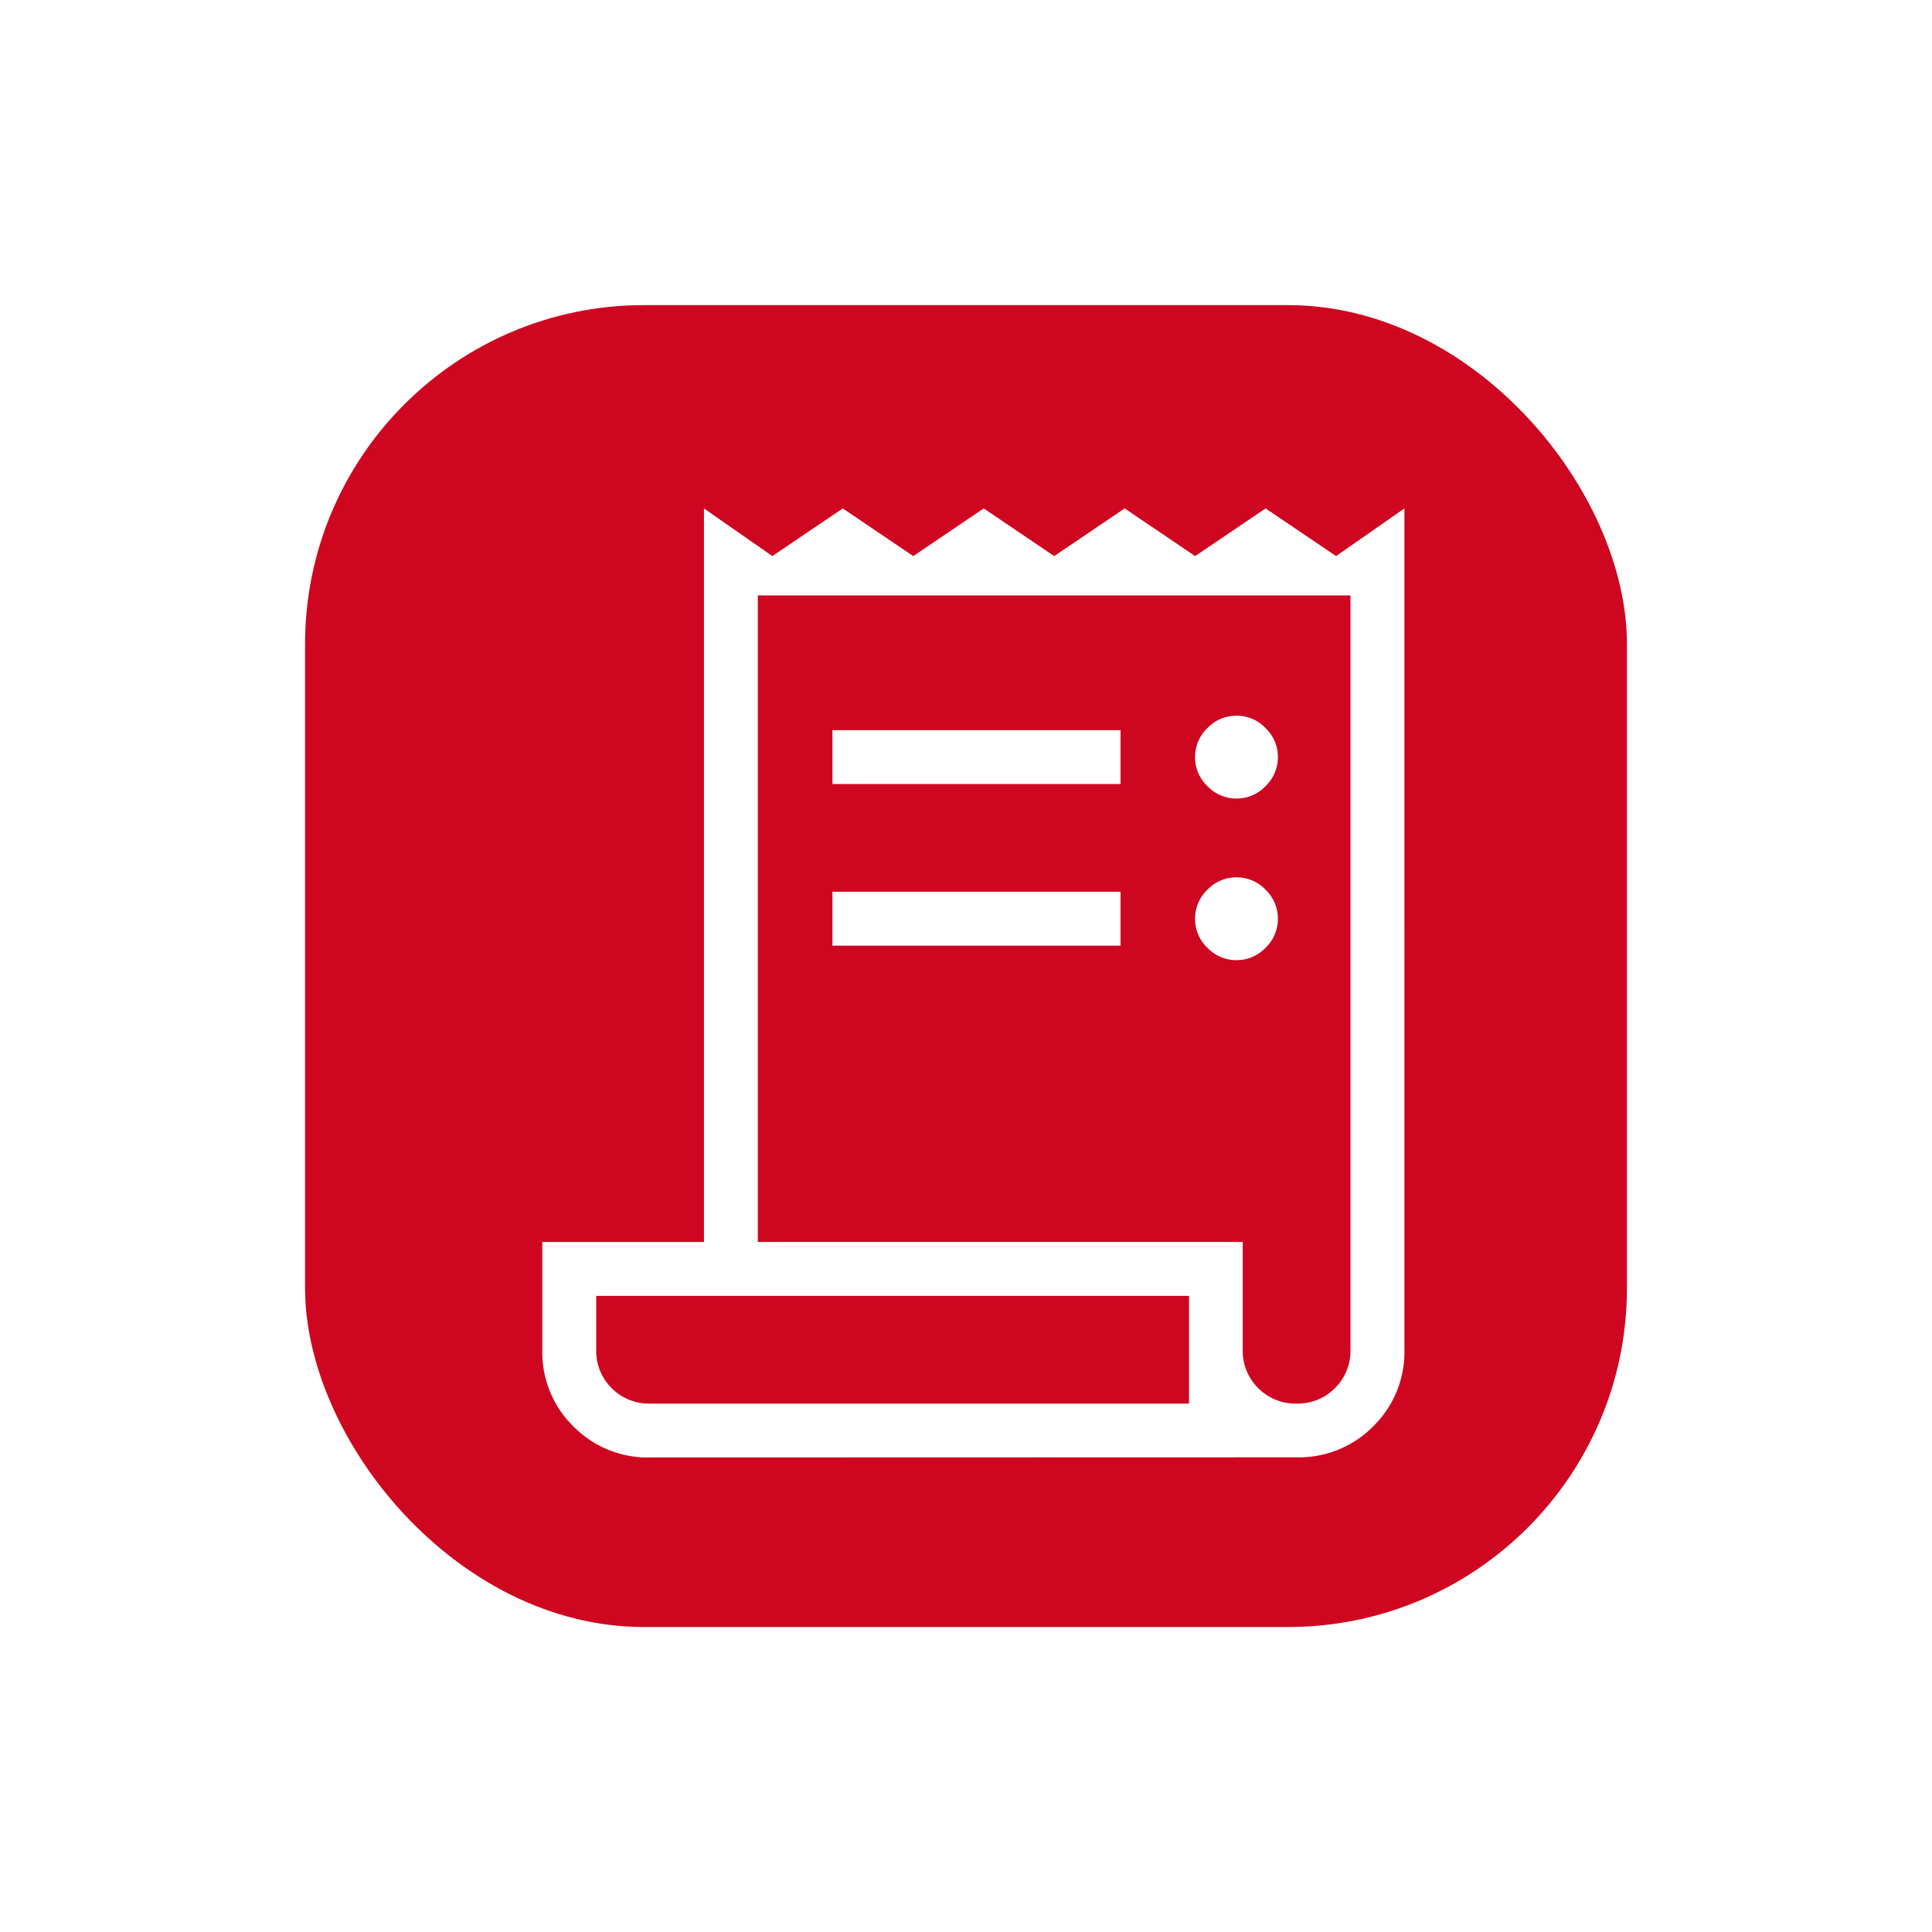<?xml version="1.0" encoding="UTF-8"?> <svg xmlns="http://www.w3.org/2000/svg" xmlns:xlink="http://www.w3.org/1999/xlink" width="57" height="57" viewBox="0 0 57 57"><defs><filter id="Rectangle_545" x="0" y="0" width="57" height="57" filterUnits="userSpaceOnUse"><feOffset></feOffset><feGaussianBlur stdDeviation="3" result="blur"></feGaussianBlur><feFlood flood-opacity="0.161"></feFlood><feComposite operator="in" in2="blur"></feComposite><feComposite in="SourceGraphic"></feComposite></filter></defs><g id="Groupe_1168" data-name="Groupe 1168" transform="translate(-411 -1535.558)"><g transform="matrix(1, 0, 0, 1, 411, 1535.56)" filter="url(#Rectangle_545)"><rect id="Rectangle_545-2" data-name="Rectangle 545" width="39" height="39" rx="10" transform="translate(9 9)" fill="#cf0620"></rect></g><path id="receipt_long_FILL0_wght200_GRAD0_opsz24" d="M163.179-796.616a3.073,3.073,0,0,1-2.262-.917,3.056,3.056,0,0,1-.917-2.248v-3.193h4.769v-21.642l2.017,1.406,2.079-1.406,2.079,1.406,2.079-1.406,2.079,1.406,2.079-1.406,2.079,1.406,2.079-1.406,2.079,1.406,2.017-1.406V-799.8a3.073,3.073,0,0,1-.917,2.262,3.073,3.073,0,0,1-2.262.917Zm19.074-1.59a1.538,1.538,0,0,0,1.133-.457,1.538,1.538,0,0,0,.457-1.133v-22.253H166.358v19.074h14.306v3.179a1.538,1.538,0,0,0,.457,1.133A1.538,1.538,0,0,0,182.253-798.206Zm-13.694-18.279v-1.59h8.5v1.59Zm0,4.769v-1.59h8.5v1.59Zm11.921-4.341a1.174,1.174,0,0,1-.857-.365,1.174,1.174,0,0,1-.365-.857,1.174,1.174,0,0,1,.365-.857,1.174,1.174,0,0,1,.857-.365,1.174,1.174,0,0,1,.857.365,1.174,1.174,0,0,1,.365.857,1.174,1.174,0,0,1-.365.857A1.174,1.174,0,0,1,180.48-816.057Zm0,4.769a1.174,1.174,0,0,1-.857-.365,1.174,1.174,0,0,1-.365-.857,1.174,1.174,0,0,1,.365-.857,1.174,1.174,0,0,1,.857-.365,1.174,1.174,0,0,1,.857.365,1.174,1.174,0,0,1,.365.857,1.174,1.174,0,0,1-.365.857A1.174,1.174,0,0,1,180.48-811.289Zm-17.3,13.083h15.9v-3.179H161.59v1.59a1.538,1.538,0,0,0,.457,1.133A1.538,1.538,0,0,0,163.179-798.206Zm-1.59,0v0Z" transform="translate(267 2375.174)" fill="#fff"></path></g></svg> 